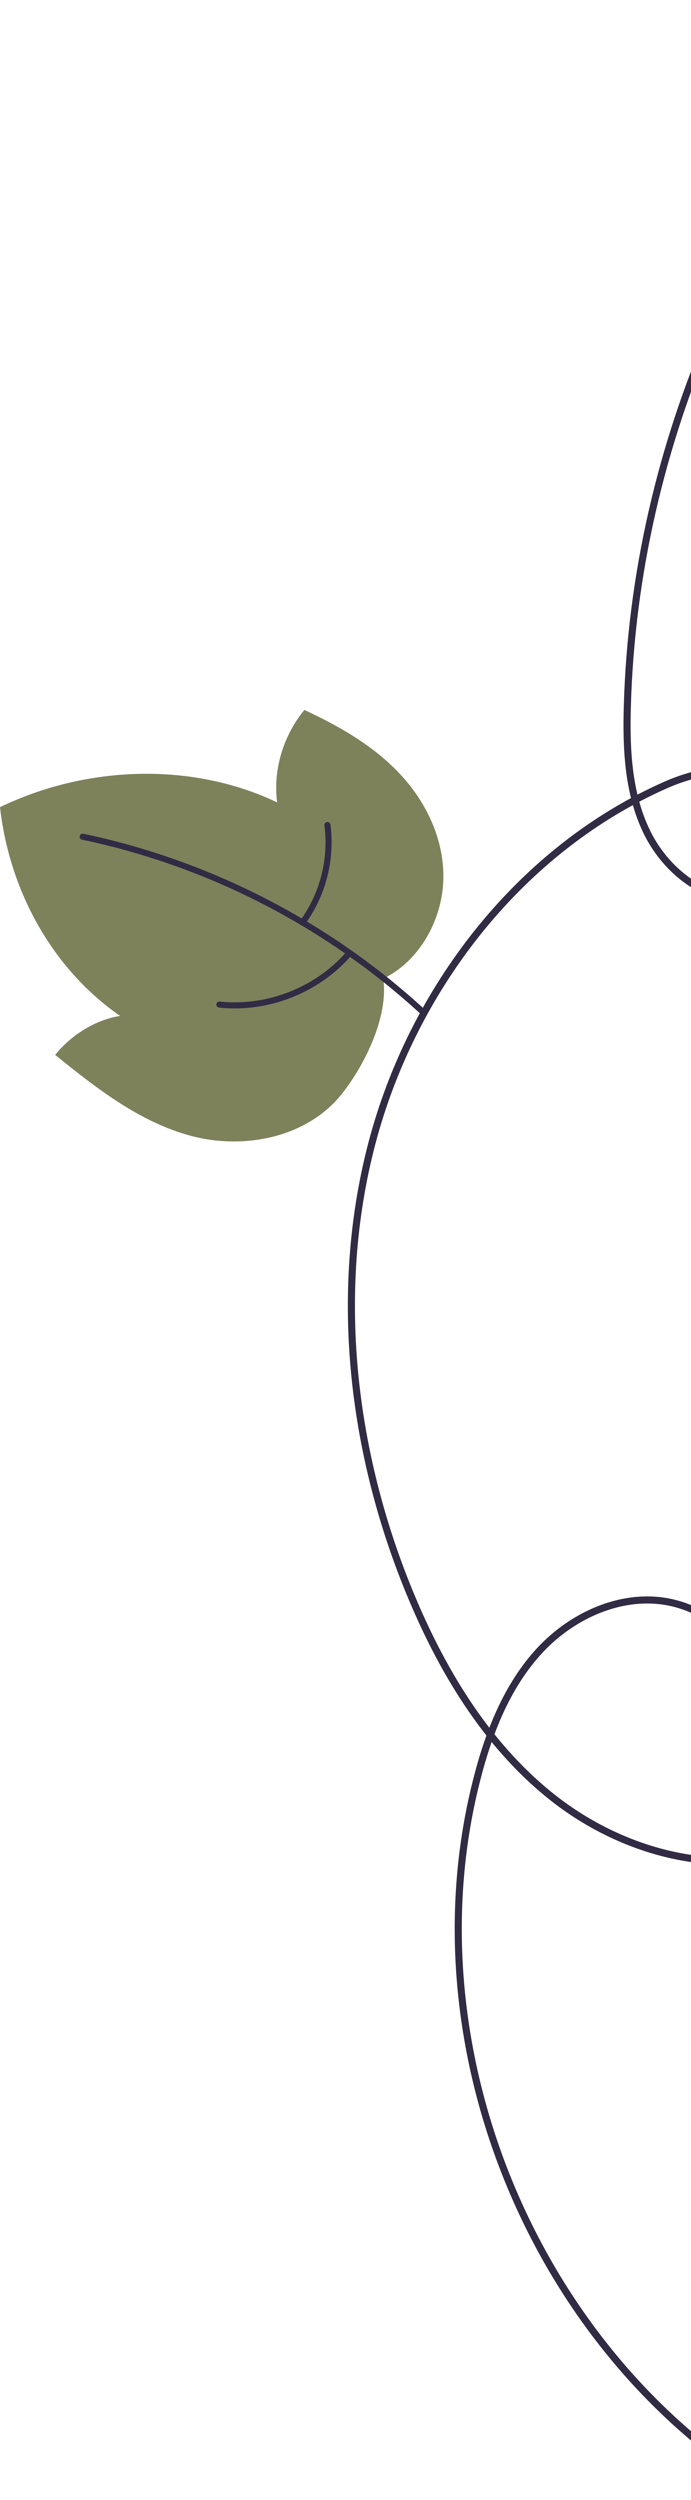 <svg xmlns="http://www.w3.org/2000/svg" width="114" height="412" viewBox="0 0 114 412" fill="none"><path d="M127.931 411.332C88.554 388.257 67.404 337.854 78.573 293.606C80.546 285.74 83.564 277.874 89.101 271.933C94.638 265.992 103.098 262.285 111.011 264.162C118.972 266.039 124.889 273.145 127.575 280.892C130.284 288.615 130.307 296.98 130.331 305.179C117.19 309.171 102.504 304.965 91.644 296.6C80.783 288.211 73.321 276.092 67.998 263.449C57.899 239.519 54.762 212.262 61.677 187.214C68.616 162.191 86.178 139.758 109.965 129.302C118.354 125.618 130.83 124.977 134.11 133.555C136.629 140.162 130.307 147.814 123.249 148.194C116.192 148.574 109.728 143.394 106.662 137.001C103.597 130.632 103.288 123.289 103.502 116.231C104.737 73.266 123.249 31.038 154 1" stroke="#312B44" stroke-width="1.17" stroke-miterlimit="10"></path><path d="M63.236 161.272C69.248 158.397 73.003 151.481 73.145 144.875C73.288 138.269 70.27 132.09 65.921 127.48C61.572 122.87 55.964 119.662 50.213 117C46.72 121.23 45.009 126.957 45.722 132.233C31.867 125.626 14.543 126.03 0 133.017C1.568 146.919 8.698 159.728 19.819 167.427C15.779 168.045 11.763 170.54 9.102 173.843C15.922 179.357 23.075 184.965 31.63 187.222C40.185 189.48 50.689 187.555 56.487 180.165C60.408 175.15 64.091 167.356 63.236 161.248V161.272Z" fill="#7E825B"></path><path d="M69.866 166.857C54.182 152.385 34.529 142.261 13.64 137.889" stroke="#312B44" stroke-miterlimit="10" stroke-linecap="round"></path><path d="M57.461 157.28C52.233 163.221 44.058 166.405 36.192 165.55" stroke="#312B44" stroke-miterlimit="10" stroke-linecap="round"></path><path d="M54.016 135.964C54.752 141.477 53.326 147.228 50.094 151.767" stroke="#312B44" stroke-miterlimit="10" stroke-linecap="round"></path></svg>